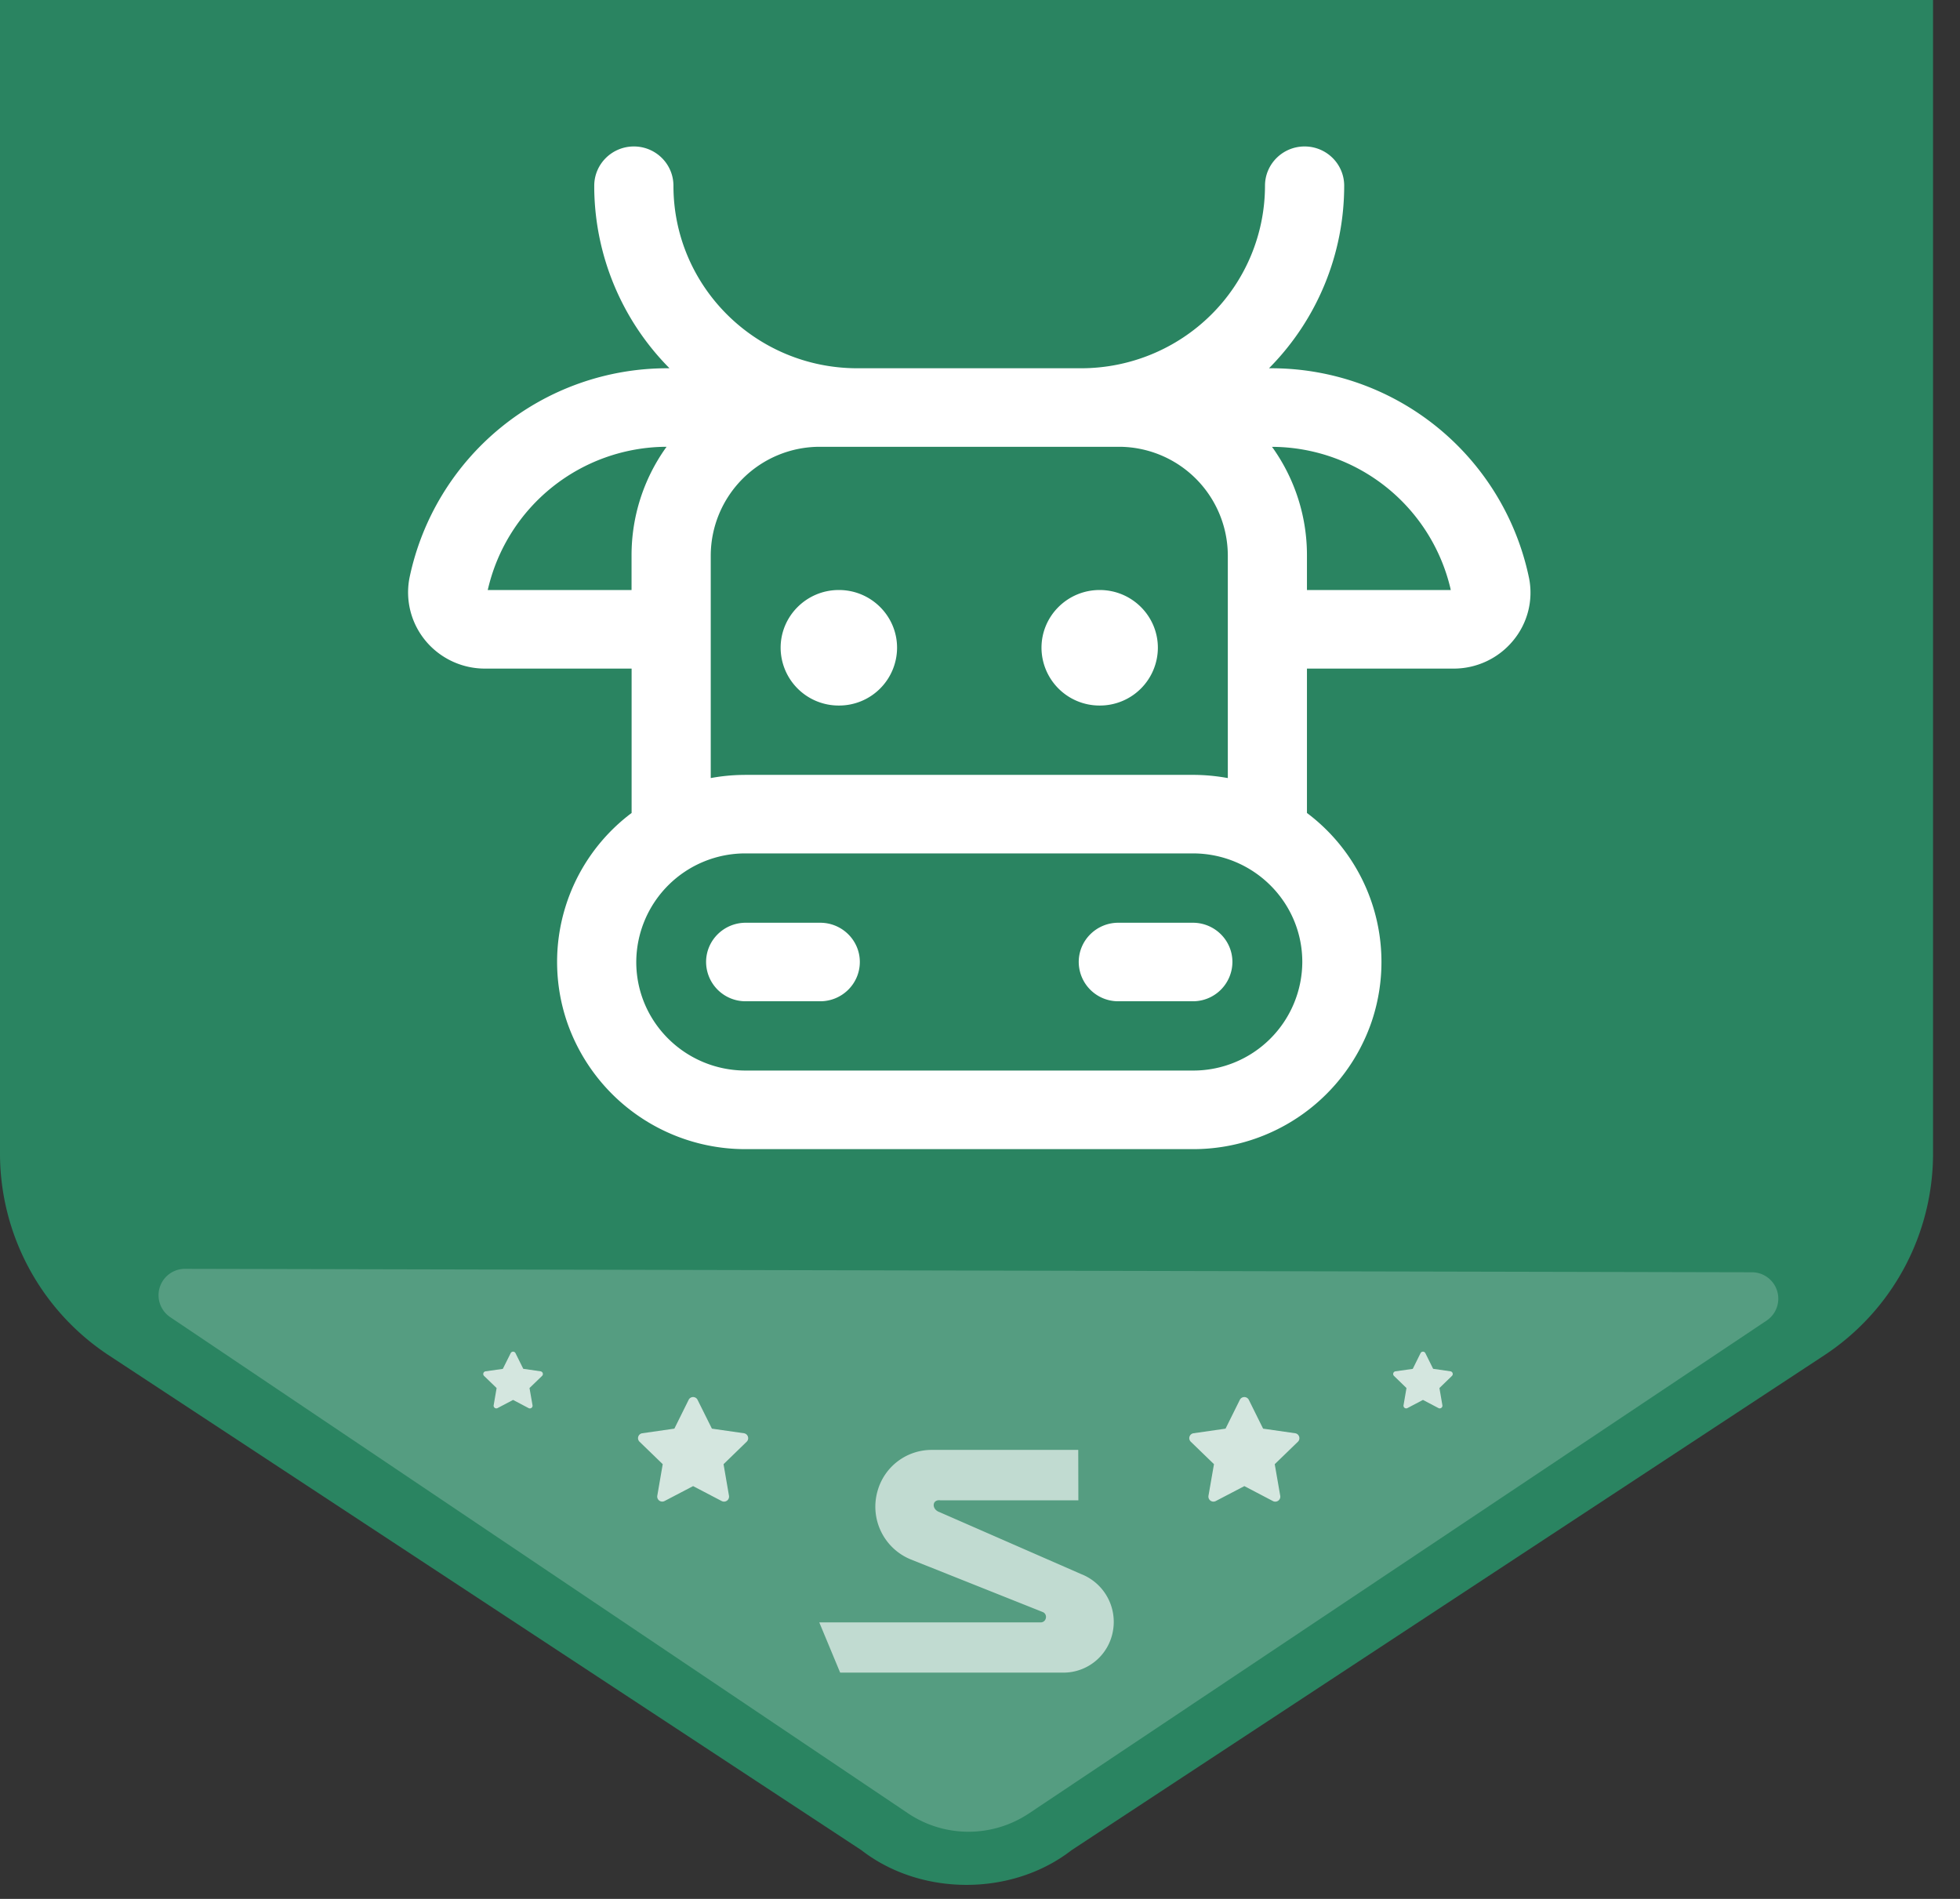 <svg xmlns="http://www.w3.org/2000/svg" width="32" height="31"><rect width="100%" height="100%" fill="#333333" stroke="none"/><g fill="none" fill-rule="evenodd"><path stroke="#979797" stroke-linejoin="square" d="M204.5-266.5v791h-611v-791h611Z"/><path fill="#2A8461" d="M0 0h31.56v18.83a3.945 3.945 0 0 1-1.778 3.297l-12.286 8.077c-.973.756-2.46.756-3.433 0L1.778 22.127A3.945 3.945 0 0 1 0 18.83V0Z"/><g fill="#FFF"><path d="m3.023 20.714 25.579.056a.431.431 0 0 1 .239.79L16.8 29.604c-.6.4-1.38.4-1.978-.003L2.781 21.504a.431.431 0 0 1 .242-.79Z" opacity=".2"/><path fill-rule="nonzero" d="m11.01 23.323.233-.47a.081.081 0 0 1 .146 0l.234.47.522.075c.067.01.094.092.045.139l-.377.366.089.517a.082.082 0 0 1-.119.085l-.467-.244-.467.244a.082.082 0 0 1-.118-.085l.089-.517-.378-.366a.081.081 0 0 1 .045-.139l.522-.075Zm8.999 0 .233-.47a.082.082 0 0 1 .147 0l.233.47.523.075c.067.01.093.092.045.139l-.378.366.09.517a.082.082 0 0 1-.12.085l-.466-.244-.467.244a.082.082 0 0 1-.119-.085l.09-.517-.378-.366a.081.081 0 0 1 .045-.139l.522-.075Zm3.057-.977.126-.254a.044.044 0 0 1 .08 0l.126.254.283.041c.036.006.05.05.024.075l-.204.198.048.28a.044.044 0 0 1-.064.047l-.253-.133-.253.133a.044.044 0 0 1-.064-.047l.048-.28-.204-.198a.044.044 0 0 1 .024-.075l.283-.04Zm-14.856 0 .127-.254a.044.044 0 0 1 .08 0l.126.254.282.041c.037.006.051.05.025.075l-.205.198.049.28a.044.044 0 0 1-.065.047l-.252-.133-.253.133a.044.044 0 0 1-.064-.047l.048-.28-.205-.198a.044.044 0 0 1 .025-.075l.283-.04Z" opacity=".75"/></g><path fill="#FFF" fill-opacity=".636" d="m17.66 25.701-2.323-1.016c-.13-.046-.123-.21.016-.192h2.253l-.002-.823h-2.398a.916.916 0 0 0-.874.655.93.93 0 0 0 .54 1.134l2.15.857c.09.035.064.17-.032.17h-3.614l.341.82h3.642a.82.82 0 0 0 .81-.672.838.838 0 0 0-.508-.933Z"/><path fill="#FFF" fill-rule="nonzero" d="M21.3 2.391c.357 0 .646.287.646.641a4.231 4.231 0 0 1-1.213 2.965l-.015.015h.033a4.299 4.299 0 0 1 4.2 3.365l.013.06c.072.361-.023.736-.259 1.02-.238.29-.595.458-.971.458h-2.396v2.357l.02.015a3.04 3.04 0 0 1 1.052 3.343l-.013.04a3.078 3.078 0 0 1-2.922 2.09h-7.3a3.078 3.078 0 0 1-2.922-2.09 3.04 3.04 0 0 1 1.039-3.383l.02-.015v-2.357H7.915a1.26 1.26 0 0 1-.943-.426l-.022-.026a1.238 1.238 0 0 1-.265-1.027 4.298 4.298 0 0 1 4.213-3.424h.032l-.014-.015a4.232 4.232 0 0 1-1.214-2.909v-.056c0-.354.29-.641.647-.641.357 0 .646.287.646.641 0 1.646 1.345 2.98 3.004 2.98h3.65c.797 0 1.56-.314 2.124-.873a2.97 2.97 0 0 0 .88-2.107c0-.354.29-.641.646-.641Zm-1.825 11.541h-7.3a1.78 1.78 0 0 0-1.787 1.773c0 .979.8 1.772 1.787 1.772h7.3a1.78 1.78 0 0 0 1.787-1.772c0-.98-.8-1.773-1.787-1.773Zm-6.084 1.132c.357 0 .647.287.647.64 0 .355-.29.642-.647.642h-1.216a.644.644 0 0 1-.647-.641c0-.354.29-.641.647-.641h1.216Zm6.084 0c.357 0 .646.287.646.64a.644.644 0 0 1-.646.642h-1.217a.644.644 0 0 1-.646-.641c0-.354.29-.641.646-.641h1.217Zm-1.217-7.77h-4.867a1.78 1.78 0 0 0-1.787 1.773v3.635l.022-.004c.159-.028.319-.044.48-.047l.069-.001h7.3c.182 0 .363.016.541.047l.03.005V9.067a1.78 1.78 0 0 0-1.755-1.773h-.033Zm-.304 2.338c.525 0 .95.423.95.943a.946.946 0 0 1-.95.943.947.947 0 0 1-.95-.943c0-.52.425-.943.95-.943Zm-4.258 0c.525 0 .95.423.95.943a.946.946 0 0 1-.95.943.947.947 0 0 1-.951-.943c0-.52.426-.943.95-.943Zm7.07-2.338.02.026c.36.512.553 1.121.552 1.747v.565h2.348l-.008-.037a3.005 3.005 0 0 0-2.883-2.3h-.028Zm-9.883 0h-.029a3.005 3.005 0 0 0-2.882 2.301l-.009.037h2.348v-.565a3.024 3.024 0 0 1 .553-1.747l.019-.026Z"/></g></svg>